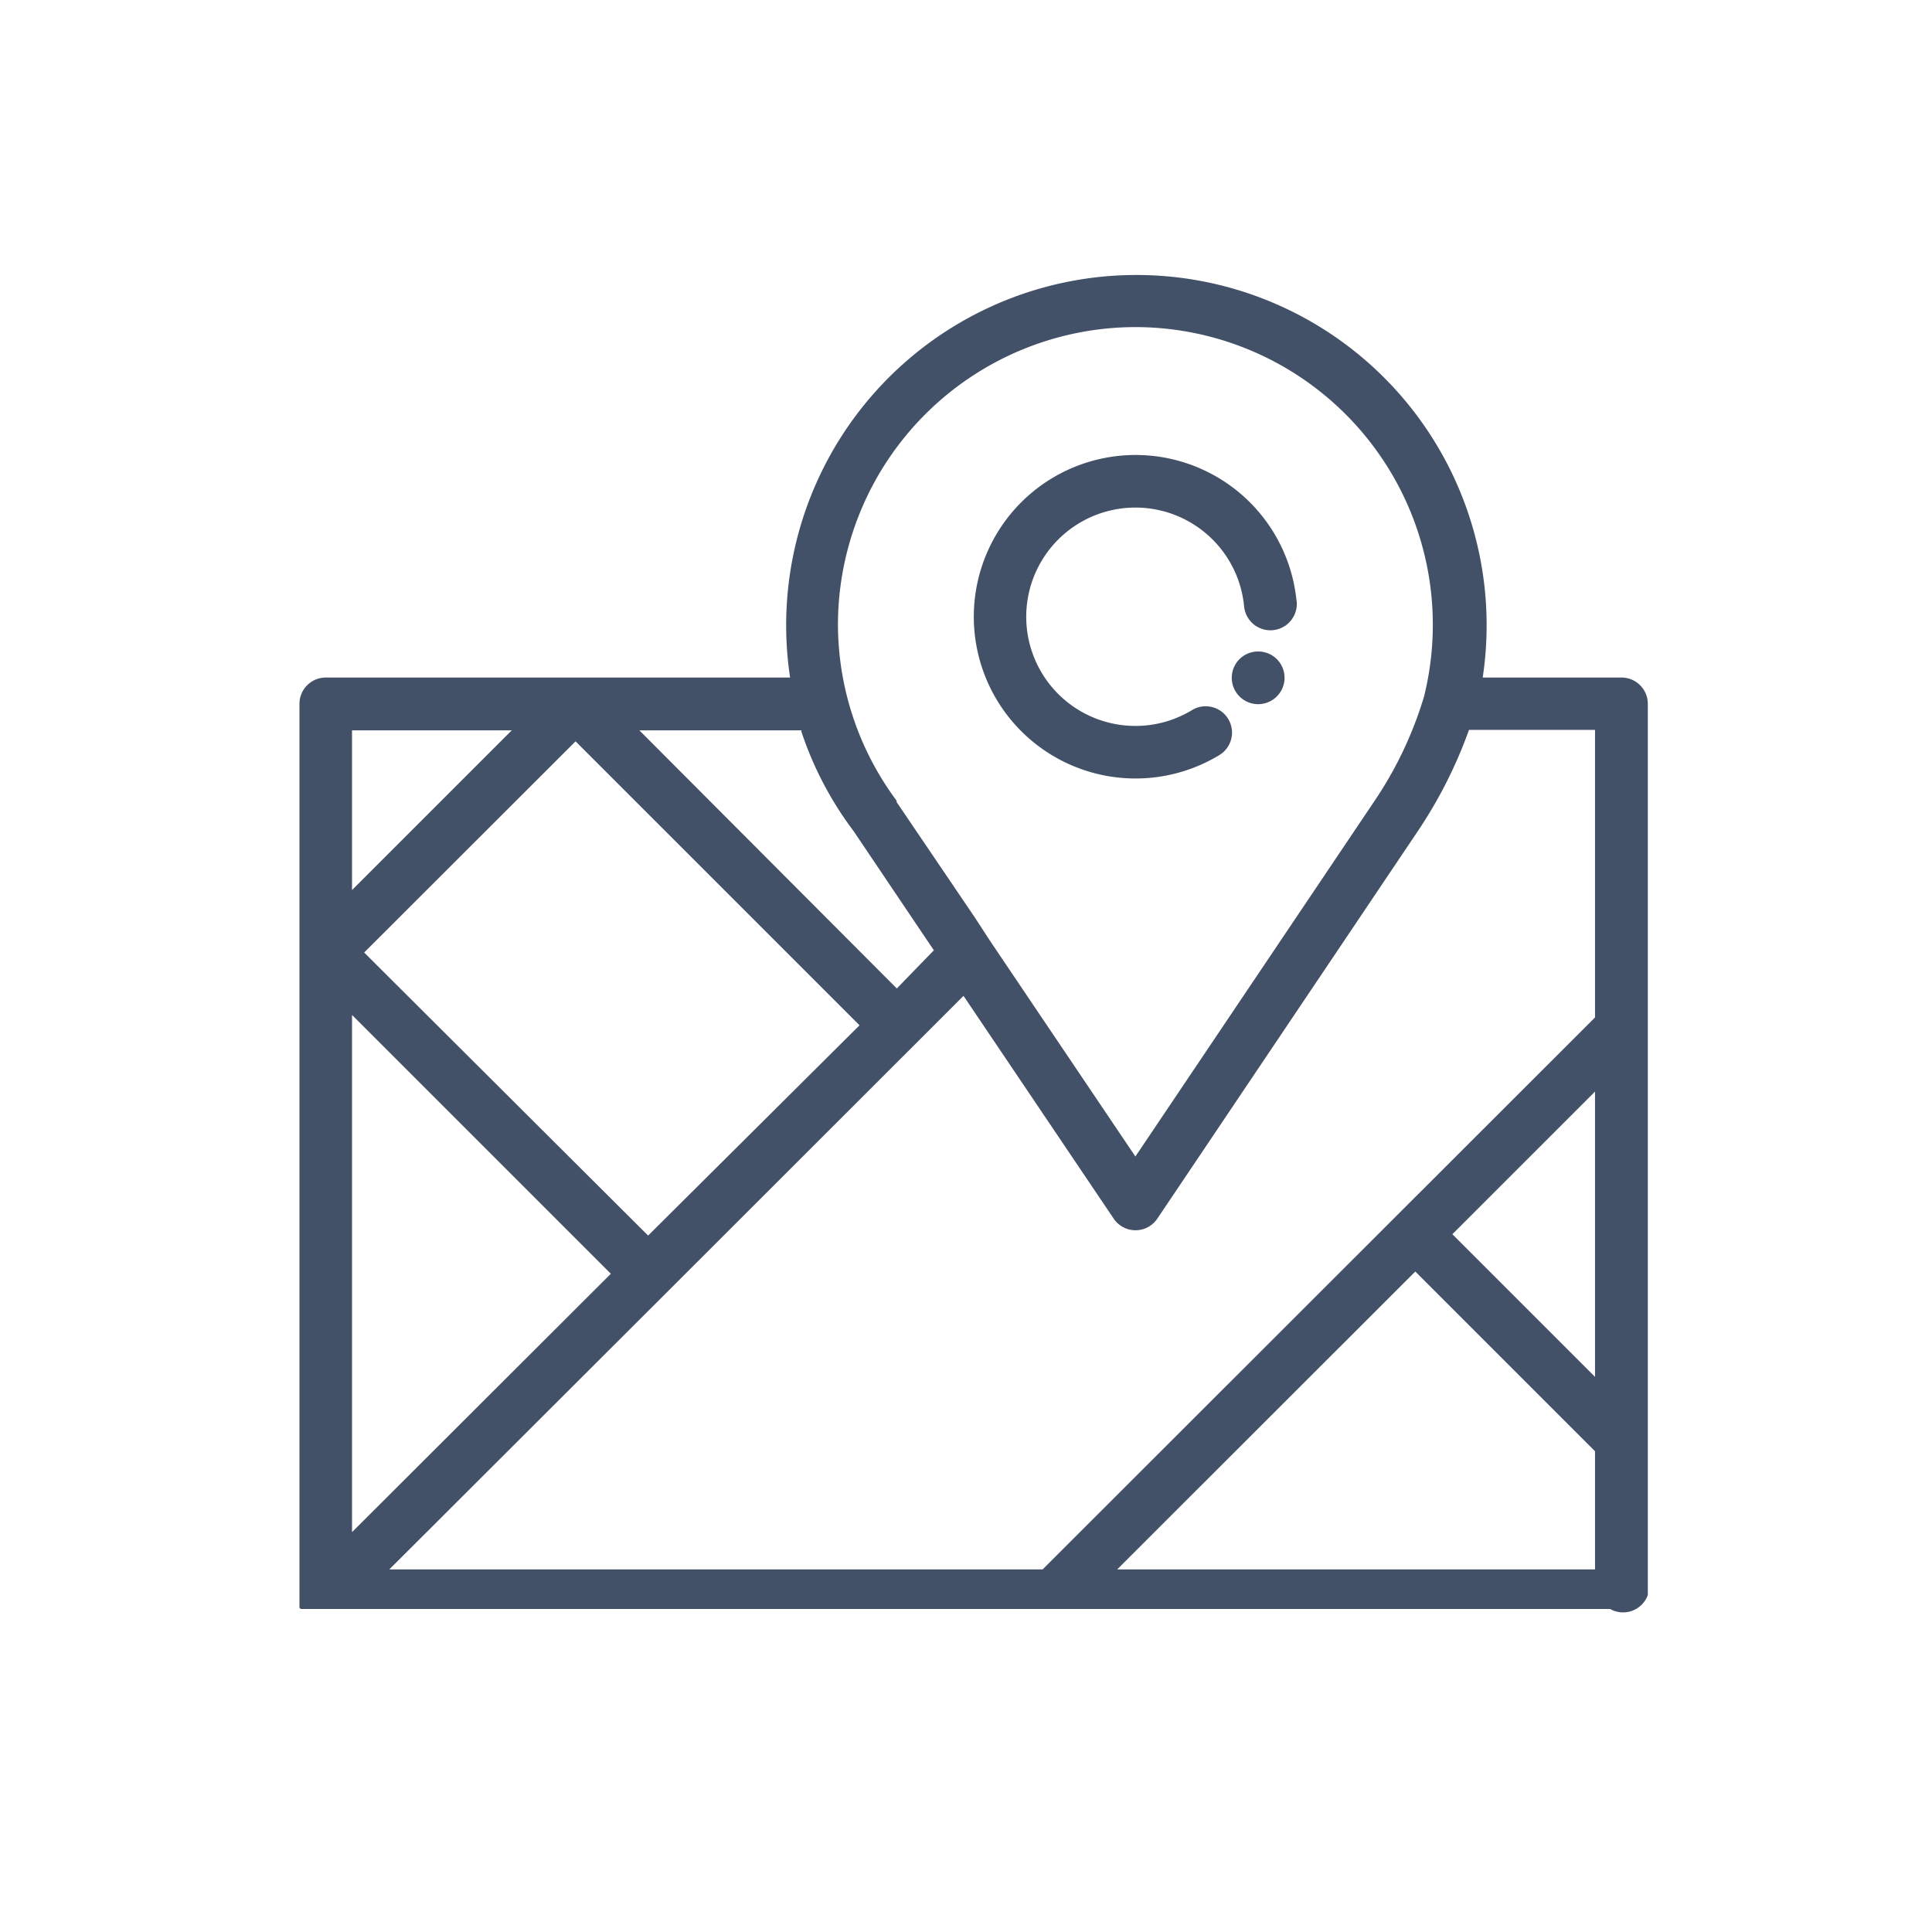 <svg xmlns="http://www.w3.org/2000/svg" viewBox="0 0 86 86"><defs><style>.cls-1{ fill:#435168; }</style></defs><path class="cls-1" d="M72.17,30.16H66a15.59,15.59,0,1,0-30.83,0H14.5a1.17,1.17,0,0,0-1.17,1.17V71s0,.08,0,.12v.16l0,.06,0,0,0,.06,0,0,0,.06,0,0,0,.06,0,0,0,.05,0,0,0,0,0,0,.06.05.05,0,0,0,.06,0,0,0,.06,0,0,0,.06,0,.05,0h58A1.17,1.17,0,0,0,73.35,71V31.33A1.17,1.17,0,0,0,72.17,30.16ZM50.54,14.56A13.25,13.25,0,0,1,63.39,31a17,17,0,0,1-2.19,4.63l0,0L50.54,51.48l-6.49-9.63h0l-.65-1L39.91,35.7l0-.06A13.19,13.19,0,0,1,37.3,27.8,13.26,13.26,0,0,1,50.54,14.56Zm-14.87,18h0A15.46,15.46,0,0,0,38,37l3.46,5.14.11.16L39.92,44,28.46,32.51h7.22ZM25.62,33,38.26,45.64,28.85,55,16.21,42.4Zm-9.95-.49h7.11l-7.11,7.11Zm0,12.67L27.19,56.7,15.67,68.2ZM71,69.86H49.73L63,56.6l8,8Zm0-8.57-6.35-6.35L71,48.59Zm0-16L46.41,69.86H17.33L29.68,57.53h0l13.21-13.2,6.68,9.91a1.17,1.17,0,0,0,1.95,0L63.11,37v0a20.41,20.41,0,0,0,2.28-4.51H71Z"></path><path class="cls-1" d="M57.71,26.72a7.2,7.2,0,1,0-3.43,6.89,1.17,1.17,0,0,0-1.22-2A4.86,4.86,0,1,1,55.38,27a1.17,1.17,0,0,0,2.34-.24Z"></path><path class="cls-1" d="M56,29a1.17,1.17,0,0,0-1.17,1.17v0a1.17,1.17,0,0,0,2.35,0v0A1.17,1.17,0,0,0,56,29Z"></path></svg>